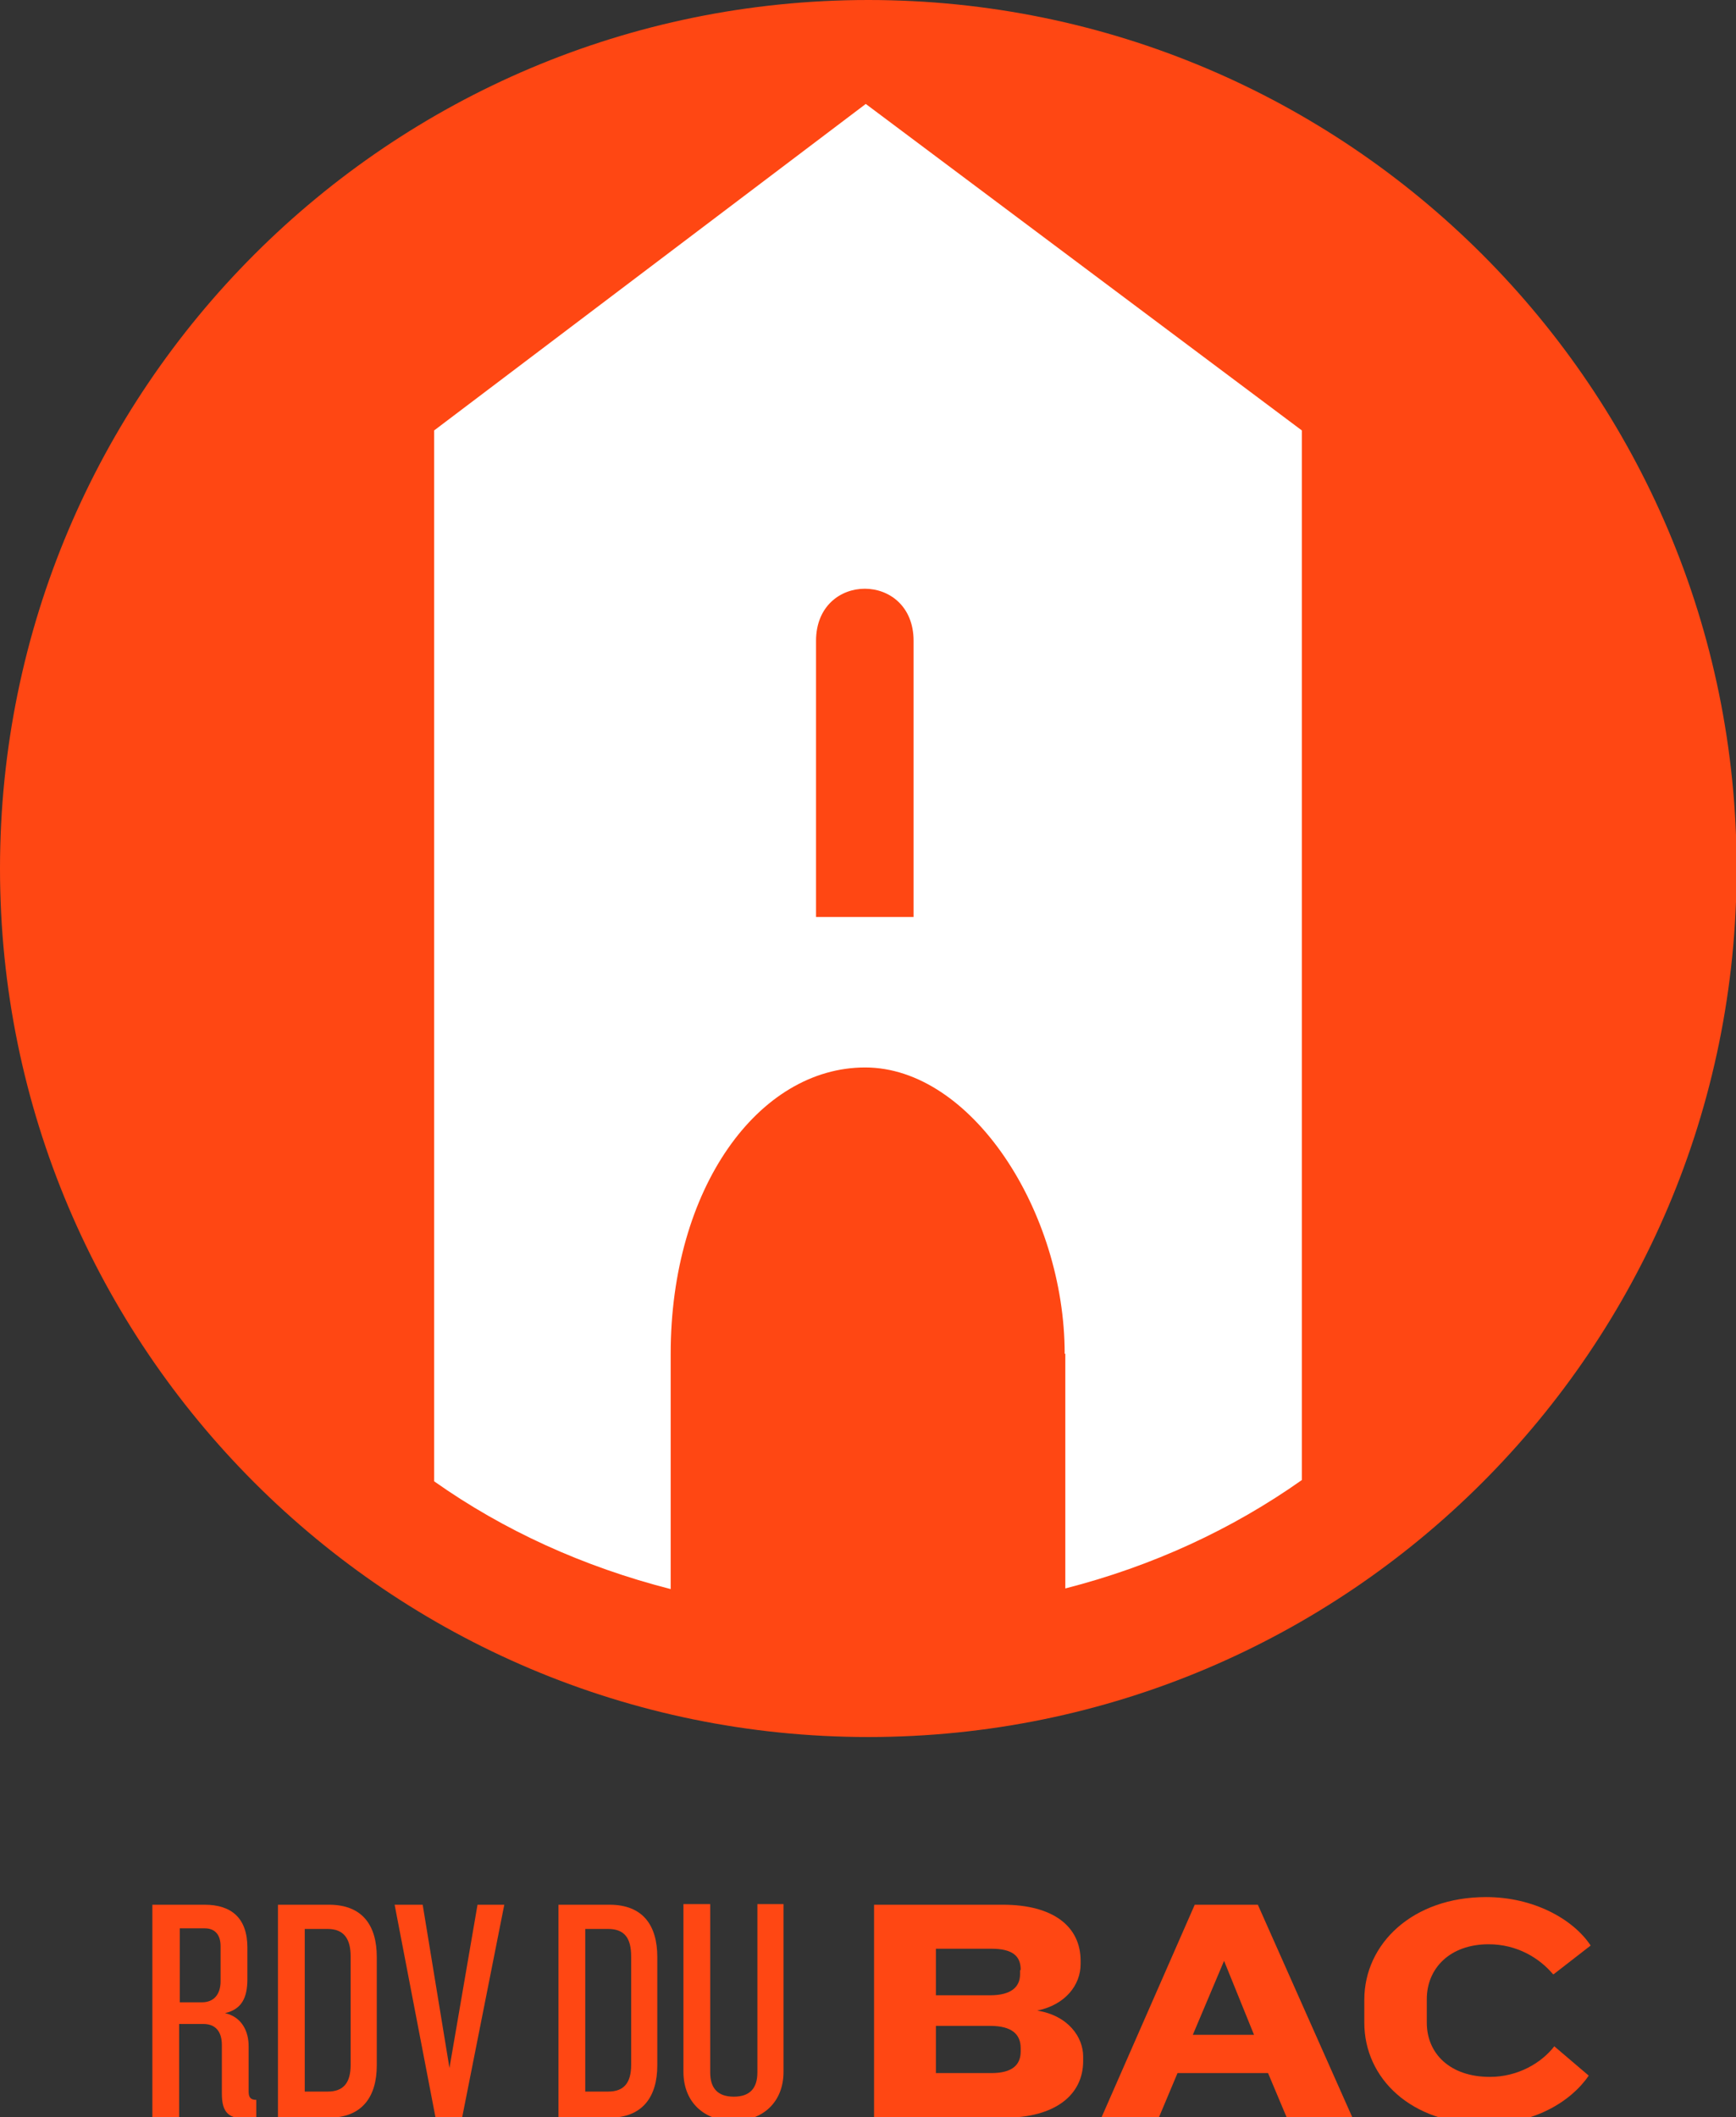 <?xml version="1.0" encoding="UTF-8"?> <svg xmlns="http://www.w3.org/2000/svg" xmlns:xlink="http://www.w3.org/1999/xlink" id="Calque_2" data-name="Calque 2" viewBox="0 0 27.23 33.2"><rect x="0" y="0" width="27.23" height="33.2" fill="#333333" stroke="none"/><defs><style> .cls-1 { fill: none; } .cls-1, .cls-2, .cls-3 { stroke-width: 0px; } .cls-2 { fill: #ff4713; } .cls-4 { clip-path: url(#clippath); } .cls-3 { fill: #fff; } </style><clipPath id="clippath"><rect class="cls-1" width="27.23" height="33.2"></rect></clipPath></defs><g id="Calque_1-2" data-name="Calque 1"><g class="cls-4"><path class="cls-2" d="M13.62,0C6.1,0,0,6.1,0,13.62s6.1,13.62,13.62,13.62,13.62-6.1,13.62-13.62S21.14,0,13.62,0"></path><g><path class="cls-2" d="M3.9,33.23c-.31,0-.42-.09-.42-.4v-.76c0-.2-.09-.33-.29-.33h-.38v1.46h-.42v-3.33h.82c.42,0,.67.21.67.67v.5c0,.29-.09.47-.35.53.26.06.37.28.37.52v.71c0,.09.03.13.12.13v.3h-.11ZM3.46,30.52c0-.17-.08-.28-.25-.28h-.39v1.16h.35c.18,0,.29-.12.29-.33v-.56Z"></path><path class="cls-2" d="M5.16,33.2h-.8v-3.33h.8c.53,0,.75.33.75.82v1.7c0,.49-.23.82-.75.82ZM5.5,30.68c0-.28-.11-.43-.36-.43h-.36v2.55h.36c.25,0,.36-.14.36-.42v-1.71Z"></path><path class="cls-2" d="M7.24,33.2h-.41l-.64-3.33h.44l.42,2.56.44-2.56h.42l-.66,3.33Z"></path><path class="cls-2" d="M9.56,33.2h-.8v-3.33h.8c.53,0,.75.33.75.82v1.7c0,.49-.23.82-.75.82ZM9.9,30.68c0-.28-.1-.43-.36-.43h-.36v2.55h.36c.25,0,.36-.14.36-.42v-1.71Z"></path><path class="cls-2" d="M11.5,33.26c-.45,0-.78-.29-.78-.77v-2.63h.42v2.64c0,.25.12.38.37.38s.37-.13.37-.38v-2.64h.41v2.63c0,.48-.33.77-.78.77Z"></path></g><g><path class="cls-2" d="M15.77,33.2h-2.06v-3.33h2.02c.79,0,1.22.34,1.22.88v.05c0,.33-.24.64-.68.73.49.08.72.42.72.72v.07c0,.54-.45.89-1.23.89ZM16.01,30.89c0-.21-.12-.33-.46-.33h-.87v.73h.85c.33,0,.47-.13.47-.33v-.06ZM16.01,32.12c0-.22-.14-.35-.48-.35h-.85v.74h.87c.33,0,.46-.13.46-.34v-.05Z"></path><path class="cls-2" d="M20.18,33.2l-.29-.69h-1.42l-.29.69h-.9l1.46-3.33h.99l1.48,3.33h-1.04ZM19.2,30.75l-.49,1.16h.96l-.47-1.16Z"></path><path class="cls-2" d="M24.36,30.96c-.21-.25-.56-.47-1.01-.47-.61,0-.97.38-.97.86v.37c0,.48.36.85.99.85.44,0,.81-.22,1.01-.48l.54.46c-.28.41-.86.76-1.62.76-1.17,0-1.9-.72-1.9-1.59v-.36c0-.88.76-1.61,1.91-1.61.75,0,1.37.35,1.64.76l-.58.45Z"></path></g><path class="cls-3" d="M12.8,10.05c0-1.09,1.53-1.09,1.53,0v4.33h-1.53v-4.33ZM16.71,21.23v3.68c1.37-.35,2.62-.93,3.71-1.7V6.75L13.58,1.63l-6.77,5.12v16.48c1.09.77,2.34,1.34,3.71,1.69v-3.69c0-2.6,1.38-4.49,3.05-4.49s3.13,2.26,3.13,4.49"></path></g></g></svg> 